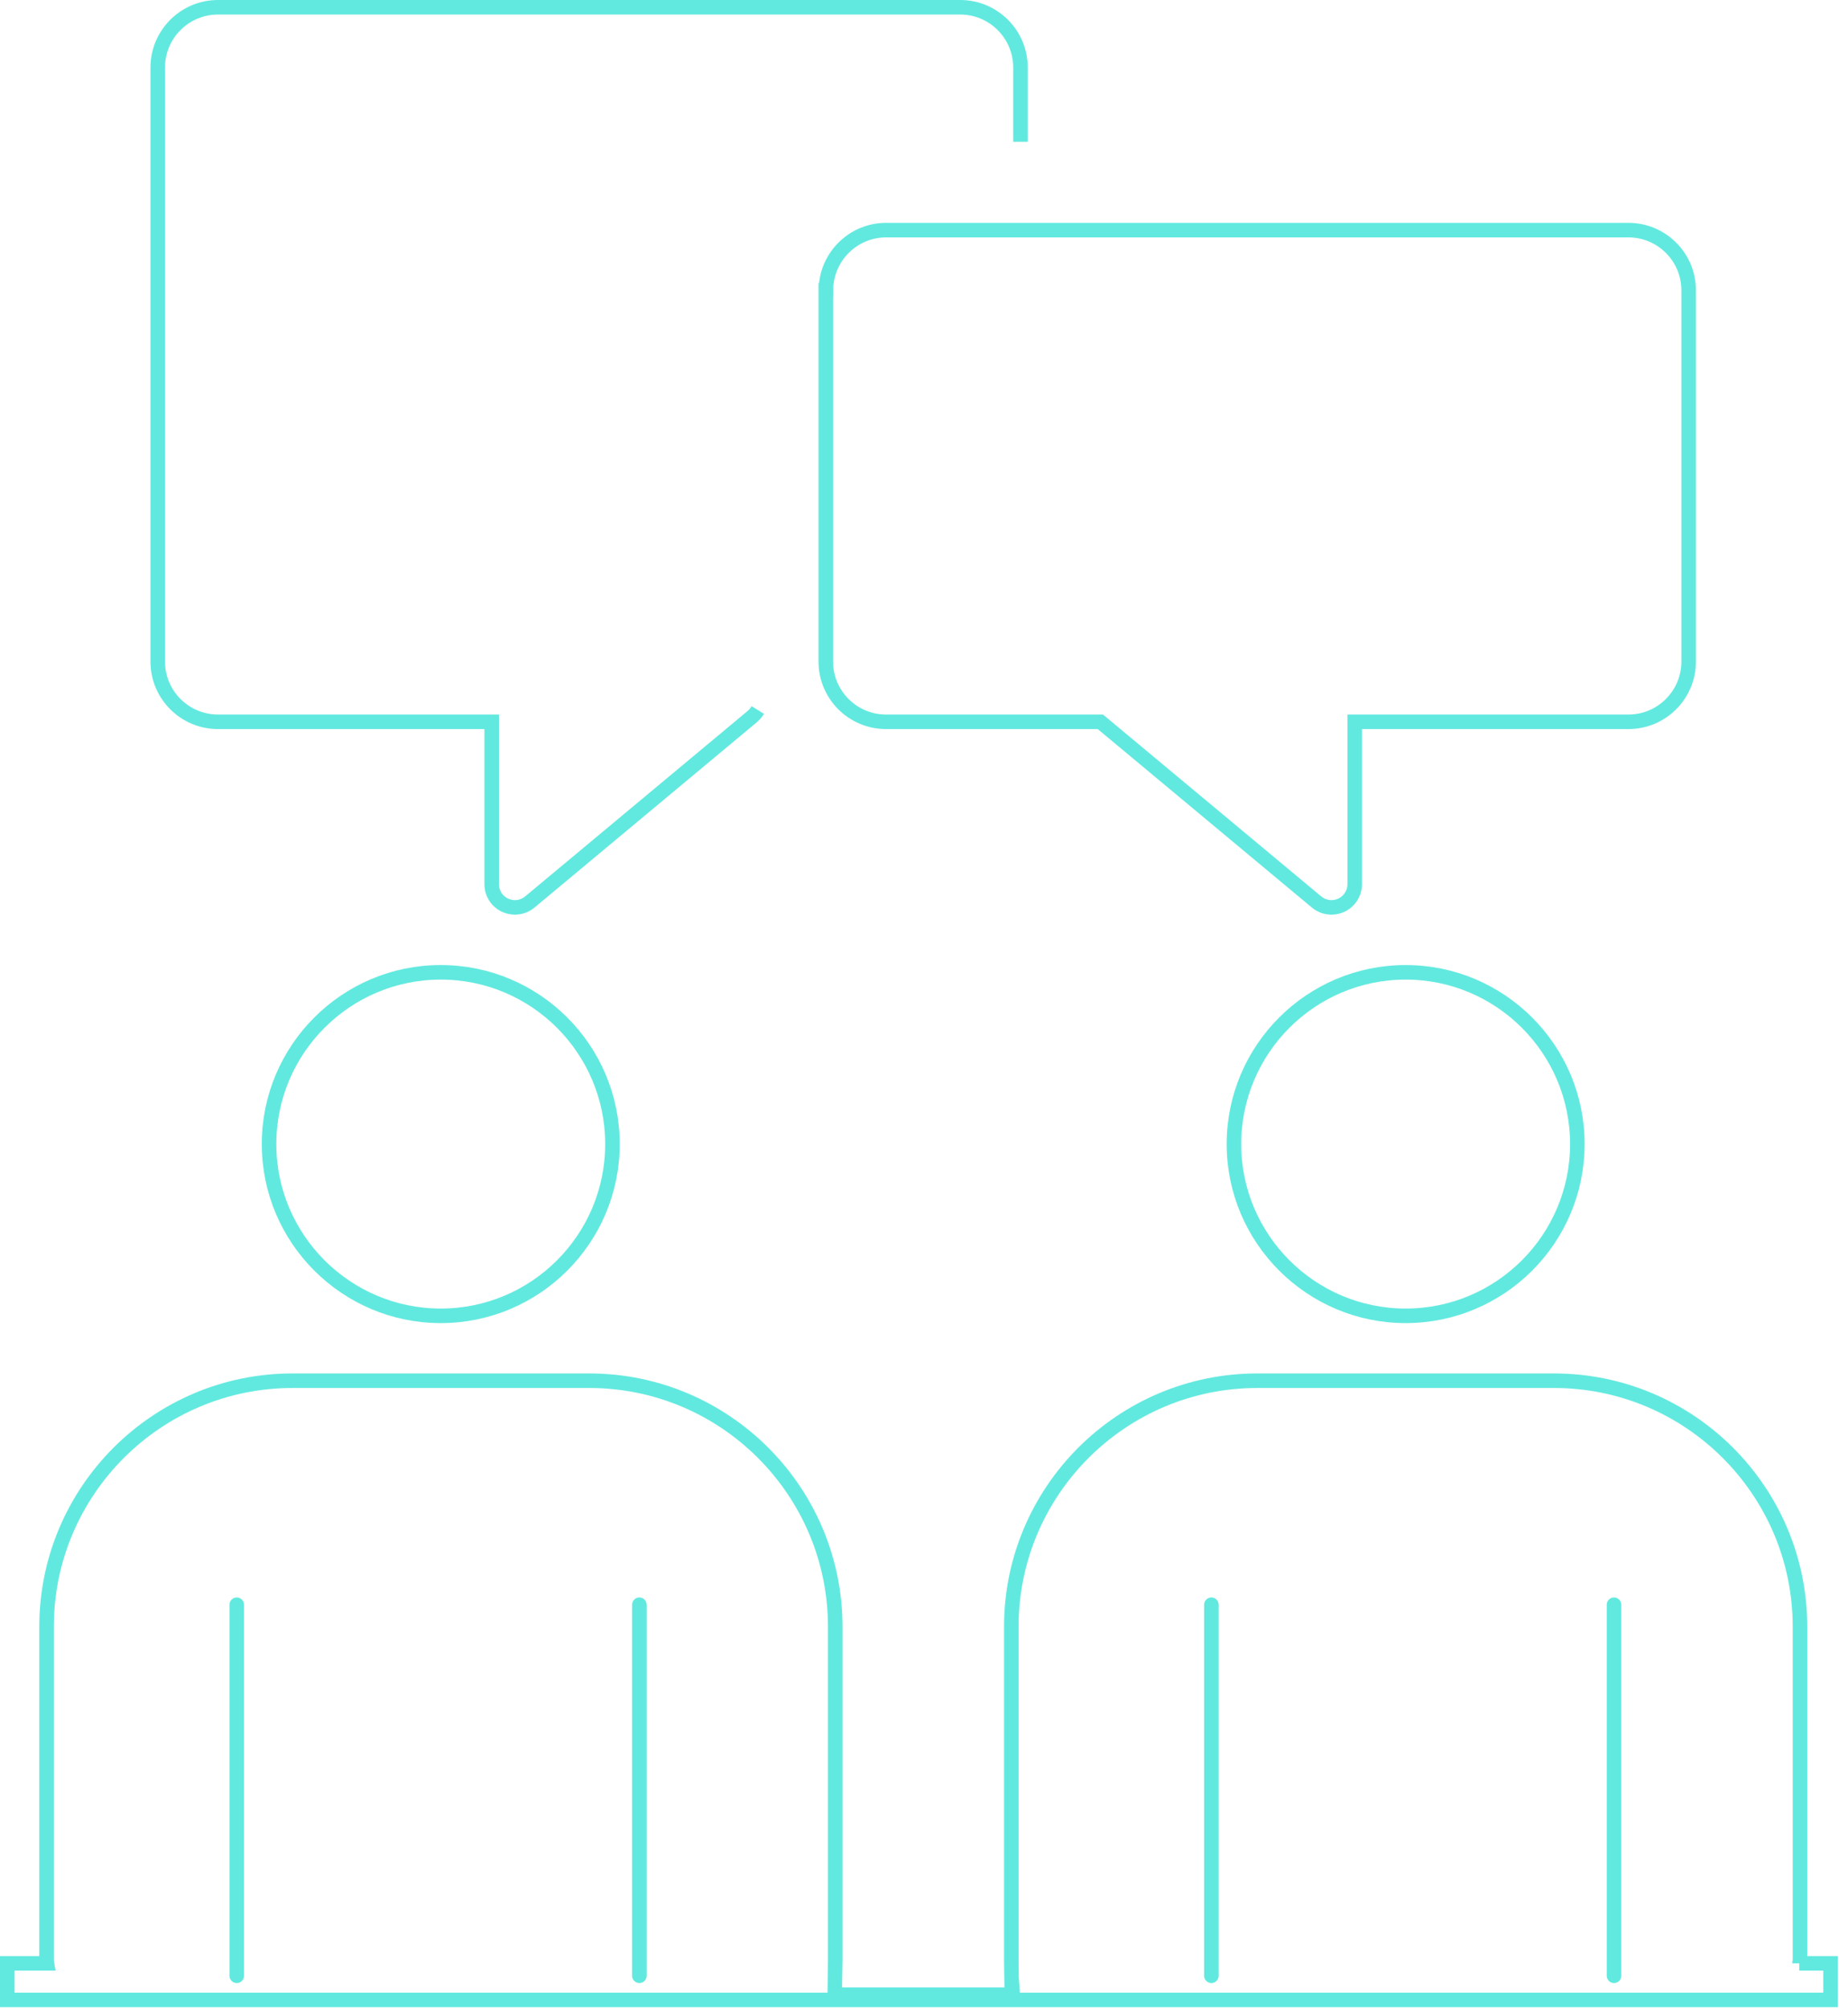<svg width="127" height="138" viewBox="0 0 127 138" fill="none" xmlns="http://www.w3.org/2000/svg">
<g clip-path="url(#clip0_1590_881)">
<path d="M84.8 78.601C84.8 85.101 90.09 90.401 96.6 90.401C103.11 90.401 108.4 85.111 108.4 78.601C108.4 72.091 103.11 66.801 96.6 66.801C90.09 66.801 84.8 72.091 84.8 78.601Z" stroke="#62E9DF" stroke-miterlimit="10"/>
<path d="M18.49 78.601C18.49 85.101 23.78 90.401 30.29 90.401C36.8 90.401 42.09 85.111 42.09 78.601C42.09 72.091 36.8 66.801 30.29 66.801C23.78 66.801 18.49 72.091 18.49 78.601Z" stroke="#62E9DF" stroke-miterlimit="10"/>
<path d="M56.75 19.951V45.45C56.75 47.74 58.61 49.59 60.89 49.59H75.62L90.48 61.971C90.77 62.211 91.13 62.34 91.5 62.34C91.73 62.34 91.96 62.291 92.18 62.191C92.74 61.931 93.1 61.361 93.1 60.751V49.59H111.91C114.2 49.59 116.05 47.73 116.05 45.45V19.951C116.05 17.66 114.19 15.81 111.91 15.81H60.9C58.61 15.81 56.76 17.671 56.76 19.951H56.75Z" stroke="#62E9DF" stroke-miterlimit="10"/>
<path d="M70.13 9.74V4.64C70.13 2.35 68.27 0.5 65.99 0.5H14.98C12.69 0.5 10.84 2.36 10.84 4.64V45.45C10.84 47.74 12.7 49.59 14.98 49.59H33.79V60.75C33.79 61.37 34.15 61.93 34.71 62.19C34.93 62.29 35.16 62.34 35.39 62.34C35.76 62.34 36.12 62.21 36.41 61.97L51.71 49.22C51.86 49.09 51.98 48.94 52.08 48.78" stroke="#62E9DF" stroke-miterlimit="10"/>
<path d="M123.66 134.889C123.66 134.829 123.7 134.779 123.7 134.709V111.759C123.7 102.439 116.12 94.859 106.8 94.859H86.4C77.08 94.859 69.5 102.439 69.5 111.759V134.709C69.5 134.769 69.53 136.979 69.54 137.039H57.36C57.36 136.979 57.4 134.769 57.4 134.709V111.759C57.4 102.439 49.82 94.859 40.5 94.859H20.1C10.78 94.859 3.2 102.439 3.2 111.759V134.709C3.2 134.769 3.23 134.819 3.24 134.889H0.5V137.399H125.8V134.889H123.65H123.66Z" stroke="#62E9DF" stroke-miterlimit="10"/>
<path d="M16.27 110.25V135.74" stroke="#62E9DF" stroke-linecap="round" stroke-linejoin="round"/>
<path d="M43.94 110.25V135.74" stroke="#62E9DF" stroke-linecap="round" stroke-linejoin="round"/>
<path d="M83.25 110.25V135.74" stroke="#62E9DF" stroke-linecap="round" stroke-linejoin="round"/>
<path d="M110.92 110.25V135.74" stroke="#62E9DF" stroke-linecap="round" stroke-linejoin="round"/>
</g>
<defs>
<clipPath id="clip0_1590_881">
<rect width="126.3" height="137.9" fill="white"/>
</clipPath>
</defs>
</svg>
